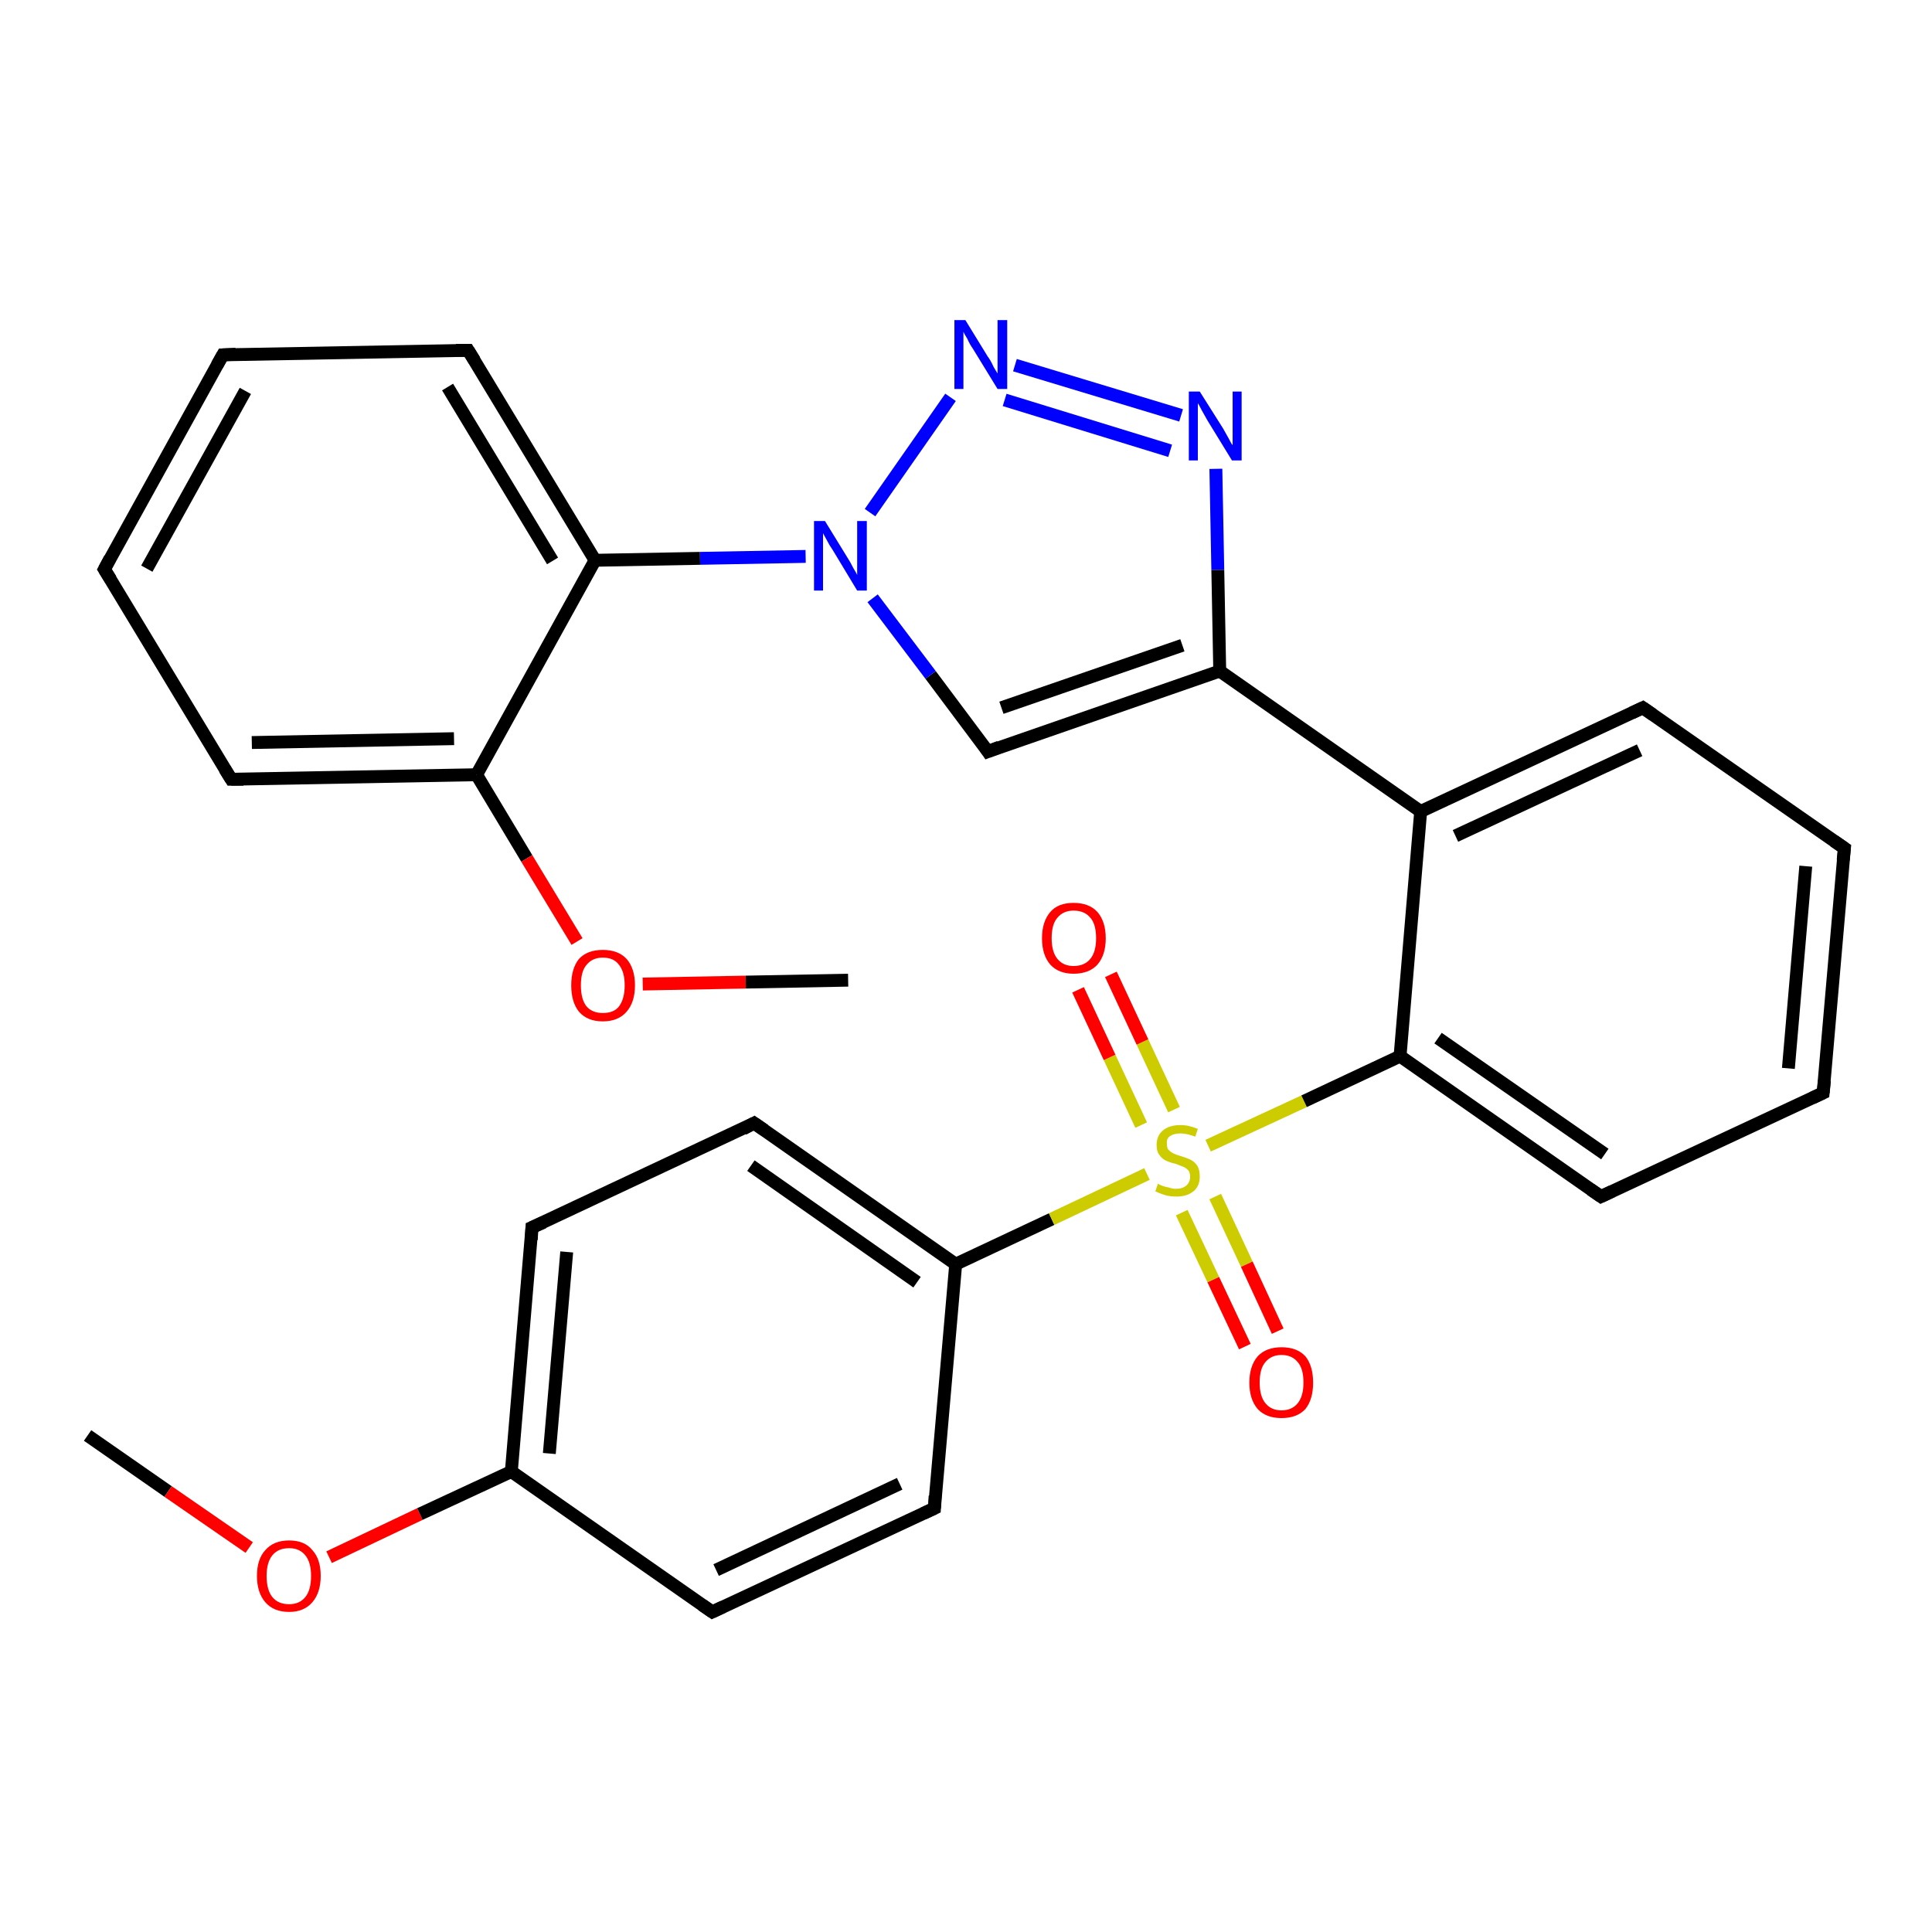<?xml version='1.0' encoding='iso-8859-1'?>
<svg version='1.1' baseProfile='full'
              xmlns='http://www.w3.org/2000/svg'
                      xmlns:rdkit='http://www.rdkit.org/xml'
                      xmlns:xlink='http://www.w3.org/1999/xlink'
                  xml:space='preserve'
width='300px' height='300px' viewBox='0 0 300 300'>
<!-- END OF HEADER -->
<rect style='opacity:1.0;fill:#FFFFFF;stroke:none' width='300.0' height='300.0' x='0.0' y='0.0'> </rect>
<path class='bond-0 atom-0 atom-1' d='M 13.6,222.9 L 26.1,231.6' style='fill:none;fill-rule:evenodd;stroke:#000000;stroke-width:2.0px;stroke-linecap:butt;stroke-linejoin:miter;stroke-opacity:1' />
<path class='bond-0 atom-0 atom-1' d='M 26.1,231.6 L 38.7,240.3' style='fill:none;fill-rule:evenodd;stroke:#FF0000;stroke-width:2.0px;stroke-linecap:butt;stroke-linejoin:miter;stroke-opacity:1' />
<path class='bond-1 atom-1 atom-2' d='M 51.1,241.8 L 65.2,235.1' style='fill:none;fill-rule:evenodd;stroke:#FF0000;stroke-width:2.0px;stroke-linecap:butt;stroke-linejoin:miter;stroke-opacity:1' />
<path class='bond-1 atom-1 atom-2' d='M 65.2,235.1 L 79.4,228.5' style='fill:none;fill-rule:evenodd;stroke:#000000;stroke-width:2.0px;stroke-linecap:butt;stroke-linejoin:miter;stroke-opacity:1' />
<path class='bond-2 atom-2 atom-3' d='M 79.4,228.5 L 82.6,190.6' style='fill:none;fill-rule:evenodd;stroke:#000000;stroke-width:2.0px;stroke-linecap:butt;stroke-linejoin:miter;stroke-opacity:1' />
<path class='bond-2 atom-2 atom-3' d='M 85.3,225.7 L 88.0,194.4' style='fill:none;fill-rule:evenodd;stroke:#000000;stroke-width:2.0px;stroke-linecap:butt;stroke-linejoin:miter;stroke-opacity:1' />
<path class='bond-3 atom-3 atom-4' d='M 82.6,190.6 L 117.1,174.4' style='fill:none;fill-rule:evenodd;stroke:#000000;stroke-width:2.0px;stroke-linecap:butt;stroke-linejoin:miter;stroke-opacity:1' />
<path class='bond-4 atom-4 atom-5' d='M 117.1,174.4 L 148.4,196.3' style='fill:none;fill-rule:evenodd;stroke:#000000;stroke-width:2.0px;stroke-linecap:butt;stroke-linejoin:miter;stroke-opacity:1' />
<path class='bond-4 atom-4 atom-5' d='M 116.6,181.0 L 142.4,199.1' style='fill:none;fill-rule:evenodd;stroke:#000000;stroke-width:2.0px;stroke-linecap:butt;stroke-linejoin:miter;stroke-opacity:1' />
<path class='bond-5 atom-5 atom-6' d='M 148.4,196.3 L 145.1,234.2' style='fill:none;fill-rule:evenodd;stroke:#000000;stroke-width:2.0px;stroke-linecap:butt;stroke-linejoin:miter;stroke-opacity:1' />
<path class='bond-6 atom-6 atom-7' d='M 145.1,234.2 L 110.6,250.3' style='fill:none;fill-rule:evenodd;stroke:#000000;stroke-width:2.0px;stroke-linecap:butt;stroke-linejoin:miter;stroke-opacity:1' />
<path class='bond-6 atom-6 atom-7' d='M 139.7,230.4 L 111.2,243.8' style='fill:none;fill-rule:evenodd;stroke:#000000;stroke-width:2.0px;stroke-linecap:butt;stroke-linejoin:miter;stroke-opacity:1' />
<path class='bond-7 atom-5 atom-8' d='M 148.4,196.3 L 163.3,189.3' style='fill:none;fill-rule:evenodd;stroke:#000000;stroke-width:2.0px;stroke-linecap:butt;stroke-linejoin:miter;stroke-opacity:1' />
<path class='bond-7 atom-5 atom-8' d='M 163.3,189.3 L 178.1,182.3' style='fill:none;fill-rule:evenodd;stroke:#CCCC00;stroke-width:2.0px;stroke-linecap:butt;stroke-linejoin:miter;stroke-opacity:1' />
<path class='bond-8 atom-8 atom-9' d='M 183.5,188.3 L 188.4,198.7' style='fill:none;fill-rule:evenodd;stroke:#CCCC00;stroke-width:2.0px;stroke-linecap:butt;stroke-linejoin:miter;stroke-opacity:1' />
<path class='bond-8 atom-8 atom-9' d='M 188.4,198.7 L 193.3,209.1' style='fill:none;fill-rule:evenodd;stroke:#FF0000;stroke-width:2.0px;stroke-linecap:butt;stroke-linejoin:miter;stroke-opacity:1' />
<path class='bond-8 atom-8 atom-9' d='M 188.7,185.8 L 193.6,196.3' style='fill:none;fill-rule:evenodd;stroke:#CCCC00;stroke-width:2.0px;stroke-linecap:butt;stroke-linejoin:miter;stroke-opacity:1' />
<path class='bond-8 atom-8 atom-9' d='M 193.6,196.3 L 198.4,206.7' style='fill:none;fill-rule:evenodd;stroke:#FF0000;stroke-width:2.0px;stroke-linecap:butt;stroke-linejoin:miter;stroke-opacity:1' />
<path class='bond-9 atom-8 atom-10' d='M 182.3,172.3 L 177.4,161.8' style='fill:none;fill-rule:evenodd;stroke:#CCCC00;stroke-width:2.0px;stroke-linecap:butt;stroke-linejoin:miter;stroke-opacity:1' />
<path class='bond-9 atom-8 atom-10' d='M 177.4,161.8 L 172.5,151.3' style='fill:none;fill-rule:evenodd;stroke:#FF0000;stroke-width:2.0px;stroke-linecap:butt;stroke-linejoin:miter;stroke-opacity:1' />
<path class='bond-9 atom-8 atom-10' d='M 177.2,174.7 L 172.3,164.2' style='fill:none;fill-rule:evenodd;stroke:#CCCC00;stroke-width:2.0px;stroke-linecap:butt;stroke-linejoin:miter;stroke-opacity:1' />
<path class='bond-9 atom-8 atom-10' d='M 172.3,164.2 L 167.4,153.7' style='fill:none;fill-rule:evenodd;stroke:#FF0000;stroke-width:2.0px;stroke-linecap:butt;stroke-linejoin:miter;stroke-opacity:1' />
<path class='bond-10 atom-8 atom-11' d='M 187.6,177.9 L 202.5,171.0' style='fill:none;fill-rule:evenodd;stroke:#CCCC00;stroke-width:2.0px;stroke-linecap:butt;stroke-linejoin:miter;stroke-opacity:1' />
<path class='bond-10 atom-8 atom-11' d='M 202.5,171.0 L 217.4,164.0' style='fill:none;fill-rule:evenodd;stroke:#000000;stroke-width:2.0px;stroke-linecap:butt;stroke-linejoin:miter;stroke-opacity:1' />
<path class='bond-11 atom-11 atom-12' d='M 217.4,164.0 L 248.6,185.8' style='fill:none;fill-rule:evenodd;stroke:#000000;stroke-width:2.0px;stroke-linecap:butt;stroke-linejoin:miter;stroke-opacity:1' />
<path class='bond-11 atom-11 atom-12' d='M 223.3,161.2 L 249.2,179.2' style='fill:none;fill-rule:evenodd;stroke:#000000;stroke-width:2.0px;stroke-linecap:butt;stroke-linejoin:miter;stroke-opacity:1' />
<path class='bond-12 atom-12 atom-13' d='M 248.6,185.8 L 283.1,169.7' style='fill:none;fill-rule:evenodd;stroke:#000000;stroke-width:2.0px;stroke-linecap:butt;stroke-linejoin:miter;stroke-opacity:1' />
<path class='bond-13 atom-13 atom-14' d='M 283.1,169.7 L 286.4,131.7' style='fill:none;fill-rule:evenodd;stroke:#000000;stroke-width:2.0px;stroke-linecap:butt;stroke-linejoin:miter;stroke-opacity:1' />
<path class='bond-13 atom-13 atom-14' d='M 277.7,165.9 L 280.4,134.5' style='fill:none;fill-rule:evenodd;stroke:#000000;stroke-width:2.0px;stroke-linecap:butt;stroke-linejoin:miter;stroke-opacity:1' />
<path class='bond-14 atom-14 atom-15' d='M 286.4,131.7 L 255.1,109.9' style='fill:none;fill-rule:evenodd;stroke:#000000;stroke-width:2.0px;stroke-linecap:butt;stroke-linejoin:miter;stroke-opacity:1' />
<path class='bond-15 atom-15 atom-16' d='M 255.1,109.9 L 220.6,126.0' style='fill:none;fill-rule:evenodd;stroke:#000000;stroke-width:2.0px;stroke-linecap:butt;stroke-linejoin:miter;stroke-opacity:1' />
<path class='bond-15 atom-15 atom-16' d='M 254.6,116.5 L 226.0,129.8' style='fill:none;fill-rule:evenodd;stroke:#000000;stroke-width:2.0px;stroke-linecap:butt;stroke-linejoin:miter;stroke-opacity:1' />
<path class='bond-16 atom-16 atom-17' d='M 220.6,126.0 L 189.4,104.2' style='fill:none;fill-rule:evenodd;stroke:#000000;stroke-width:2.0px;stroke-linecap:butt;stroke-linejoin:miter;stroke-opacity:1' />
<path class='bond-17 atom-17 atom-18' d='M 189.4,104.2 L 153.4,116.7' style='fill:none;fill-rule:evenodd;stroke:#000000;stroke-width:2.0px;stroke-linecap:butt;stroke-linejoin:miter;stroke-opacity:1' />
<path class='bond-17 atom-17 atom-18' d='M 183.6,100.2 L 155.5,109.9' style='fill:none;fill-rule:evenodd;stroke:#000000;stroke-width:2.0px;stroke-linecap:butt;stroke-linejoin:miter;stroke-opacity:1' />
<path class='bond-18 atom-18 atom-19' d='M 153.4,116.7 L 144.5,104.8' style='fill:none;fill-rule:evenodd;stroke:#000000;stroke-width:2.0px;stroke-linecap:butt;stroke-linejoin:miter;stroke-opacity:1' />
<path class='bond-18 atom-18 atom-19' d='M 144.5,104.8 L 135.5,92.9' style='fill:none;fill-rule:evenodd;stroke:#0000FF;stroke-width:2.0px;stroke-linecap:butt;stroke-linejoin:miter;stroke-opacity:1' />
<path class='bond-19 atom-19 atom-20' d='M 135.1,79.6 L 147.6,61.7' style='fill:none;fill-rule:evenodd;stroke:#0000FF;stroke-width:2.0px;stroke-linecap:butt;stroke-linejoin:miter;stroke-opacity:1' />
<path class='bond-20 atom-20 atom-21' d='M 157.6,56.7 L 183.4,64.5' style='fill:none;fill-rule:evenodd;stroke:#0000FF;stroke-width:2.0px;stroke-linecap:butt;stroke-linejoin:miter;stroke-opacity:1' />
<path class='bond-20 atom-20 atom-21' d='M 156.0,62.1 L 181.7,70.0' style='fill:none;fill-rule:evenodd;stroke:#0000FF;stroke-width:2.0px;stroke-linecap:butt;stroke-linejoin:miter;stroke-opacity:1' />
<path class='bond-21 atom-19 atom-22' d='M 125.1,86.4 L 108.7,86.7' style='fill:none;fill-rule:evenodd;stroke:#0000FF;stroke-width:2.0px;stroke-linecap:butt;stroke-linejoin:miter;stroke-opacity:1' />
<path class='bond-21 atom-19 atom-22' d='M 108.7,86.7 L 92.4,87.0' style='fill:none;fill-rule:evenodd;stroke:#000000;stroke-width:2.0px;stroke-linecap:butt;stroke-linejoin:miter;stroke-opacity:1' />
<path class='bond-22 atom-22 atom-23' d='M 92.4,87.0 L 72.7,54.4' style='fill:none;fill-rule:evenodd;stroke:#000000;stroke-width:2.0px;stroke-linecap:butt;stroke-linejoin:miter;stroke-opacity:1' />
<path class='bond-22 atom-22 atom-23' d='M 85.8,87.1 L 69.5,60.1' style='fill:none;fill-rule:evenodd;stroke:#000000;stroke-width:2.0px;stroke-linecap:butt;stroke-linejoin:miter;stroke-opacity:1' />
<path class='bond-23 atom-23 atom-24' d='M 72.7,54.4 L 34.6,55.1' style='fill:none;fill-rule:evenodd;stroke:#000000;stroke-width:2.0px;stroke-linecap:butt;stroke-linejoin:miter;stroke-opacity:1' />
<path class='bond-24 atom-24 atom-25' d='M 34.6,55.1 L 16.2,88.4' style='fill:none;fill-rule:evenodd;stroke:#000000;stroke-width:2.0px;stroke-linecap:butt;stroke-linejoin:miter;stroke-opacity:1' />
<path class='bond-24 atom-24 atom-25' d='M 38.1,60.7 L 22.8,88.3' style='fill:none;fill-rule:evenodd;stroke:#000000;stroke-width:2.0px;stroke-linecap:butt;stroke-linejoin:miter;stroke-opacity:1' />
<path class='bond-25 atom-25 atom-26' d='M 16.2,88.4 L 35.9,121.0' style='fill:none;fill-rule:evenodd;stroke:#000000;stroke-width:2.0px;stroke-linecap:butt;stroke-linejoin:miter;stroke-opacity:1' />
<path class='bond-26 atom-26 atom-27' d='M 35.9,121.0 L 74.0,120.3' style='fill:none;fill-rule:evenodd;stroke:#000000;stroke-width:2.0px;stroke-linecap:butt;stroke-linejoin:miter;stroke-opacity:1' />
<path class='bond-26 atom-26 atom-27' d='M 39.1,115.3 L 70.5,114.7' style='fill:none;fill-rule:evenodd;stroke:#000000;stroke-width:2.0px;stroke-linecap:butt;stroke-linejoin:miter;stroke-opacity:1' />
<path class='bond-27 atom-27 atom-28' d='M 74.0,120.3 L 81.8,133.3' style='fill:none;fill-rule:evenodd;stroke:#000000;stroke-width:2.0px;stroke-linecap:butt;stroke-linejoin:miter;stroke-opacity:1' />
<path class='bond-27 atom-27 atom-28' d='M 81.8,133.3 L 89.6,146.2' style='fill:none;fill-rule:evenodd;stroke:#FF0000;stroke-width:2.0px;stroke-linecap:butt;stroke-linejoin:miter;stroke-opacity:1' />
<path class='bond-28 atom-28 atom-29' d='M 99.8,152.8 L 115.8,152.5' style='fill:none;fill-rule:evenodd;stroke:#FF0000;stroke-width:2.0px;stroke-linecap:butt;stroke-linejoin:miter;stroke-opacity:1' />
<path class='bond-28 atom-28 atom-29' d='M 115.8,152.5 L 131.7,152.2' style='fill:none;fill-rule:evenodd;stroke:#000000;stroke-width:2.0px;stroke-linecap:butt;stroke-linejoin:miter;stroke-opacity:1' />
<path class='bond-29 atom-7 atom-2' d='M 110.6,250.3 L 79.4,228.5' style='fill:none;fill-rule:evenodd;stroke:#000000;stroke-width:2.0px;stroke-linecap:butt;stroke-linejoin:miter;stroke-opacity:1' />
<path class='bond-30 atom-16 atom-11' d='M 220.6,126.0 L 217.4,164.0' style='fill:none;fill-rule:evenodd;stroke:#000000;stroke-width:2.0px;stroke-linecap:butt;stroke-linejoin:miter;stroke-opacity:1' />
<path class='bond-31 atom-21 atom-17' d='M 188.8,72.8 L 189.1,88.5' style='fill:none;fill-rule:evenodd;stroke:#0000FF;stroke-width:2.0px;stroke-linecap:butt;stroke-linejoin:miter;stroke-opacity:1' />
<path class='bond-31 atom-21 atom-17' d='M 189.1,88.5 L 189.4,104.2' style='fill:none;fill-rule:evenodd;stroke:#000000;stroke-width:2.0px;stroke-linecap:butt;stroke-linejoin:miter;stroke-opacity:1' />
<path class='bond-32 atom-27 atom-22' d='M 74.0,120.3 L 92.4,87.0' style='fill:none;fill-rule:evenodd;stroke:#000000;stroke-width:2.0px;stroke-linecap:butt;stroke-linejoin:miter;stroke-opacity:1' />
<path d='M 82.5,192.5 L 82.6,190.6 L 84.4,189.8' style='fill:none;stroke:#000000;stroke-width:2.0px;stroke-linecap:butt;stroke-linejoin:miter;stroke-opacity:1;' />
<path d='M 115.4,175.3 L 117.1,174.4 L 118.7,175.5' style='fill:none;stroke:#000000;stroke-width:2.0px;stroke-linecap:butt;stroke-linejoin:miter;stroke-opacity:1;' />
<path d='M 145.2,232.3 L 145.1,234.2 L 143.4,235.0' style='fill:none;stroke:#000000;stroke-width:2.0px;stroke-linecap:butt;stroke-linejoin:miter;stroke-opacity:1;' />
<path d='M 112.3,249.5 L 110.6,250.3 L 109.0,249.2' style='fill:none;stroke:#000000;stroke-width:2.0px;stroke-linecap:butt;stroke-linejoin:miter;stroke-opacity:1;' />
<path d='M 247.0,184.7 L 248.6,185.8 L 250.3,185.0' style='fill:none;stroke:#000000;stroke-width:2.0px;stroke-linecap:butt;stroke-linejoin:miter;stroke-opacity:1;' />
<path d='M 281.4,170.5 L 283.1,169.7 L 283.3,167.8' style='fill:none;stroke:#000000;stroke-width:2.0px;stroke-linecap:butt;stroke-linejoin:miter;stroke-opacity:1;' />
<path d='M 286.2,133.6 L 286.4,131.7 L 284.8,130.6' style='fill:none;stroke:#000000;stroke-width:2.0px;stroke-linecap:butt;stroke-linejoin:miter;stroke-opacity:1;' />
<path d='M 256.7,111.0 L 255.1,109.9 L 253.4,110.7' style='fill:none;stroke:#000000;stroke-width:2.0px;stroke-linecap:butt;stroke-linejoin:miter;stroke-opacity:1;' />
<path d='M 155.2,116.0 L 153.4,116.7 L 153.0,116.1' style='fill:none;stroke:#000000;stroke-width:2.0px;stroke-linecap:butt;stroke-linejoin:miter;stroke-opacity:1;' />
<path d='M 73.7,56.0 L 72.7,54.4 L 70.8,54.4' style='fill:none;stroke:#000000;stroke-width:2.0px;stroke-linecap:butt;stroke-linejoin:miter;stroke-opacity:1;' />
<path d='M 36.6,55.0 L 34.6,55.1 L 33.7,56.7' style='fill:none;stroke:#000000;stroke-width:2.0px;stroke-linecap:butt;stroke-linejoin:miter;stroke-opacity:1;' />
<path d='M 17.1,86.7 L 16.2,88.4 L 17.2,90.0' style='fill:none;stroke:#000000;stroke-width:2.0px;stroke-linecap:butt;stroke-linejoin:miter;stroke-opacity:1;' />
<path d='M 34.9,119.4 L 35.9,121.0 L 37.8,121.0' style='fill:none;stroke:#000000;stroke-width:2.0px;stroke-linecap:butt;stroke-linejoin:miter;stroke-opacity:1;' />
<path class='atom-1' d='M 39.9 244.7
Q 39.9 242.1, 41.2 240.7
Q 42.5 239.2, 44.9 239.2
Q 47.3 239.2, 48.5 240.7
Q 49.8 242.1, 49.8 244.7
Q 49.8 247.3, 48.5 248.8
Q 47.2 250.3, 44.9 250.3
Q 42.5 250.3, 41.2 248.8
Q 39.9 247.3, 39.9 244.7
M 44.9 249.1
Q 46.5 249.1, 47.4 248.0
Q 48.3 246.9, 48.3 244.7
Q 48.3 242.6, 47.4 241.5
Q 46.5 240.4, 44.9 240.4
Q 43.2 240.4, 42.3 241.5
Q 41.4 242.6, 41.4 244.7
Q 41.4 246.9, 42.3 248.0
Q 43.2 249.1, 44.9 249.1
' fill='#FF0000'/>
<path class='atom-8' d='M 179.8 183.8
Q 179.9 183.9, 180.4 184.1
Q 180.9 184.3, 181.5 184.4
Q 182.1 184.6, 182.6 184.6
Q 183.6 184.6, 184.2 184.1
Q 184.8 183.6, 184.8 182.7
Q 184.8 182.1, 184.5 181.7
Q 184.2 181.4, 183.8 181.2
Q 183.3 181.0, 182.5 180.7
Q 181.6 180.5, 181.0 180.2
Q 180.4 179.9, 180.0 179.3
Q 179.6 178.8, 179.6 177.8
Q 179.6 176.4, 180.5 175.6
Q 181.5 174.7, 183.3 174.7
Q 184.6 174.7, 186.0 175.3
L 185.6 176.5
Q 184.3 176.0, 183.3 176.0
Q 182.3 176.0, 181.7 176.4
Q 181.1 176.8, 181.2 177.6
Q 181.2 178.2, 181.4 178.5
Q 181.8 178.9, 182.2 179.1
Q 182.6 179.3, 183.3 179.5
Q 184.3 179.8, 184.9 180.1
Q 185.5 180.4, 185.9 181.0
Q 186.3 181.6, 186.3 182.7
Q 186.3 184.2, 185.3 185.0
Q 184.3 185.8, 182.7 185.8
Q 181.7 185.8, 181.0 185.6
Q 180.3 185.4, 179.4 185.0
L 179.8 183.8
' fill='#CCCC00'/>
<path class='atom-9' d='M 194.0 214.7
Q 194.0 212.1, 195.3 210.6
Q 196.6 209.2, 199.0 209.2
Q 201.4 209.2, 202.7 210.6
Q 203.9 212.1, 203.9 214.7
Q 203.9 217.3, 202.7 218.8
Q 201.4 220.2, 199.0 220.2
Q 196.6 220.2, 195.3 218.8
Q 194.0 217.3, 194.0 214.7
M 199.0 219.0
Q 200.6 219.0, 201.5 217.9
Q 202.4 216.8, 202.4 214.7
Q 202.4 212.5, 201.5 211.5
Q 200.6 210.4, 199.0 210.4
Q 197.4 210.4, 196.5 211.5
Q 195.6 212.5, 195.6 214.7
Q 195.6 216.8, 196.5 217.9
Q 197.4 219.0, 199.0 219.0
' fill='#FF0000'/>
<path class='atom-10' d='M 161.8 145.7
Q 161.8 143.1, 163.1 141.6
Q 164.3 140.2, 166.7 140.2
Q 169.1 140.2, 170.4 141.6
Q 171.7 143.1, 171.7 145.7
Q 171.7 148.3, 170.4 149.8
Q 169.1 151.2, 166.7 151.2
Q 164.4 151.2, 163.1 149.8
Q 161.8 148.3, 161.8 145.7
M 166.7 150.0
Q 168.4 150.0, 169.3 148.9
Q 170.2 147.8, 170.2 145.7
Q 170.2 143.5, 169.3 142.5
Q 168.4 141.4, 166.7 141.4
Q 165.1 141.4, 164.2 142.5
Q 163.3 143.5, 163.3 145.7
Q 163.3 147.8, 164.2 148.9
Q 165.1 150.0, 166.7 150.0
' fill='#FF0000'/>
<path class='atom-19' d='M 128.1 80.9
L 131.6 86.6
Q 132.0 87.2, 132.5 88.2
Q 133.1 89.2, 133.1 89.3
L 133.1 80.9
L 134.6 80.9
L 134.6 91.7
L 133.1 91.7
L 129.3 85.4
Q 128.8 84.7, 128.4 83.9
Q 127.9 83.0, 127.8 82.8
L 127.8 91.7
L 126.4 91.7
L 126.4 80.9
L 128.1 80.9
' fill='#0000FF'/>
<path class='atom-20' d='M 149.9 49.7
L 153.4 55.4
Q 153.8 55.9, 154.3 57.0
Q 154.9 58.0, 154.9 58.0
L 154.9 49.7
L 156.4 49.7
L 156.4 60.4
L 154.9 60.4
L 151.1 54.2
Q 150.6 53.5, 150.2 52.6
Q 149.7 51.8, 149.6 51.5
L 149.6 60.4
L 148.2 60.4
L 148.2 49.7
L 149.9 49.7
' fill='#0000FF'/>
<path class='atom-21' d='M 186.3 60.8
L 189.9 66.5
Q 190.2 67.0, 190.8 68.1
Q 191.3 69.1, 191.4 69.1
L 191.4 60.8
L 192.8 60.8
L 192.8 71.5
L 191.3 71.5
L 187.5 65.3
Q 187.1 64.6, 186.6 63.7
Q 186.2 62.9, 186.0 62.6
L 186.0 71.5
L 184.6 71.5
L 184.6 60.8
L 186.3 60.8
' fill='#0000FF'/>
<path class='atom-28' d='M 88.7 153.0
Q 88.7 150.4, 89.9 148.9
Q 91.2 147.5, 93.6 147.5
Q 96.0 147.5, 97.3 148.9
Q 98.6 150.4, 98.6 153.0
Q 98.6 155.6, 97.3 157.1
Q 96.0 158.6, 93.6 158.6
Q 91.2 158.6, 89.9 157.1
Q 88.7 155.6, 88.7 153.0
M 93.6 157.3
Q 95.3 157.3, 96.1 156.3
Q 97.0 155.1, 97.0 153.0
Q 97.0 150.9, 96.1 149.8
Q 95.3 148.7, 93.6 148.7
Q 92.0 148.7, 91.1 149.8
Q 90.2 150.8, 90.2 153.0
Q 90.2 155.2, 91.1 156.3
Q 92.0 157.3, 93.6 157.3
' fill='#FF0000'/>
</svg>
